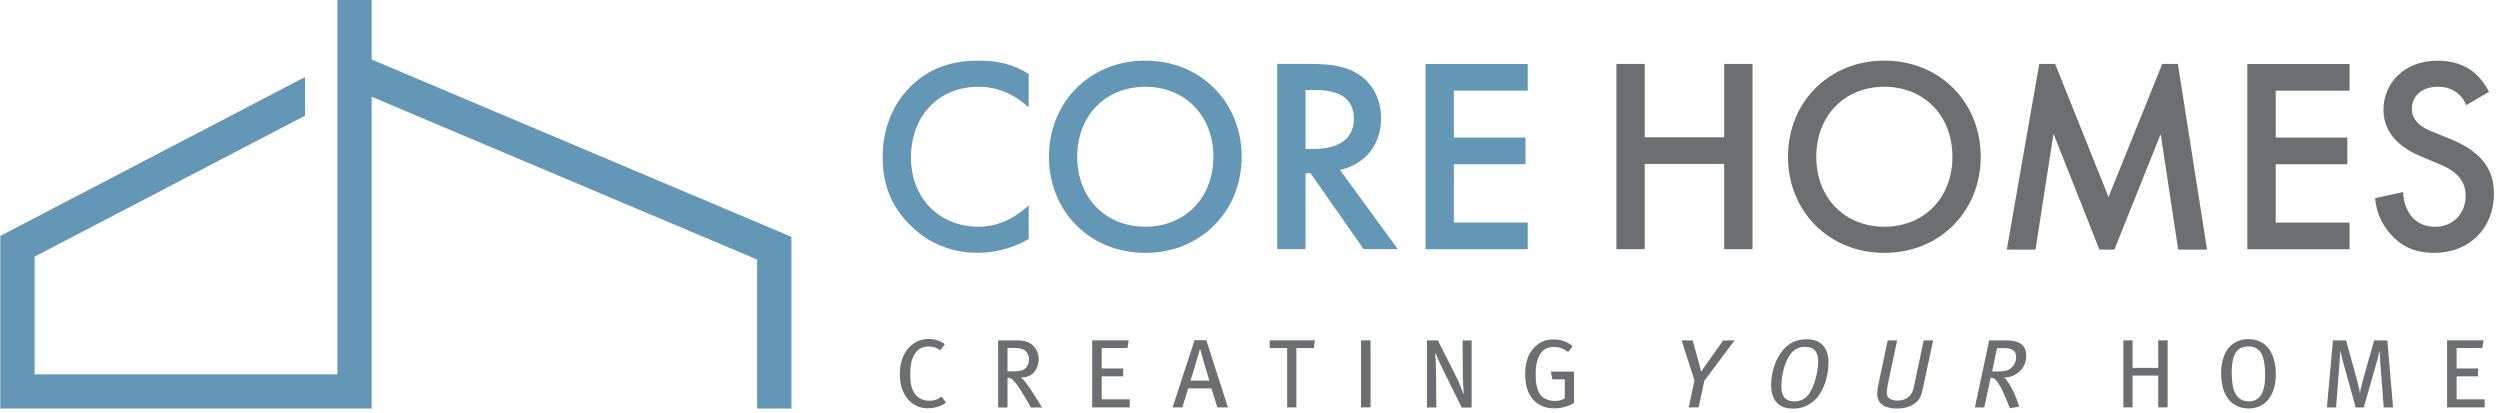 <?xml version="1.0" encoding="UTF-8" standalone="no"?>
<!DOCTYPE svg PUBLIC "-//W3C//DTD SVG 1.1//EN" "http://www.w3.org/Graphics/SVG/1.1/DTD/svg11.dtd">
<svg width="100%" height="100%" viewBox="0 0 393 65" version="1.1" xmlns="http://www.w3.org/2000/svg" xmlns:xlink="http://www.w3.org/1999/xlink" xml:space="preserve" xmlns:serif="http://www.serif.com/" style="fill-rule:evenodd;clip-rule:evenodd;stroke-linejoin:round;stroke-miterlimit:2;">
    <g transform="matrix(1,0,0,1,-92.19,-529.75)">
        <path d="M253.9,546.62C250.67,543.7 247.66,543.39 246,543.39C239.67,543.39 235.39,548.06 235.39,554.48C235.39,560.9 239.84,565.39 246.04,565.39C249.53,565.39 252.24,563.6 253.9,562.03L253.9,567.31C250.97,569.06 247.92,569.49 245.91,569.49C240.63,569.49 237.31,567.09 235.61,565.47C232.21,562.28 230.94,558.57 230.94,554.47C230.94,549.1 233.17,545.39 235.61,543.08C238.62,540.24 242.12,539.28 246.13,539.28C248.79,539.28 251.37,539.76 253.9,541.38L253.9,546.62Z" style="fill:rgb(100,151,181);fill-rule:nonzero;"/>
        <path d="M287.38,554.39C287.38,562.95 280.96,569.5 272.23,569.5C263.5,569.5 257.08,562.95 257.08,554.39C257.08,545.83 263.5,539.28 272.23,539.28C280.96,539.28 287.38,545.83 287.38,554.39ZM282.93,554.39C282.93,547.93 278.48,543.39 272.23,543.39C265.98,543.39 261.53,547.93 261.53,554.39C261.53,560.85 265.98,565.39 272.23,565.39C278.48,565.39 282.93,560.85 282.93,554.39Z" style="fill:rgb(100,151,181);fill-rule:nonzero;"/>
        <path d="M298.17,539.8C301.71,539.8 303.98,540.24 305.85,541.5C309.04,543.64 309.3,547.09 309.3,548.35C309.3,552.54 306.72,555.6 302.84,556.47L311.92,568.91L306.55,568.91L298.21,556.99L297.42,556.99L297.42,568.91L292.97,568.91L292.97,539.79L298.16,539.79L298.17,539.8ZM297.42,553.16L298.82,553.16C300.04,553.16 305.02,553.03 305.02,548.4C305.02,544.29 301.13,543.9 298.95,543.9L297.42,543.9L297.42,553.16Z" style="fill:rgb(100,151,181);fill-rule:nonzero;"/>
        <path d="M332.35,544L320.74,544L320.74,551.38L332,551.38L332,555.57L320.74,555.57L320.74,564.74L332.35,564.74L332.35,568.93L316.28,568.93L316.28,539.81L332.35,539.81L332.35,544Z" style="fill:rgb(100,151,181);fill-rule:nonzero;"/>
        <path d="M350.74,551.33L363.23,551.33L363.23,539.8L367.68,539.8L367.68,568.92L363.23,568.92L363.23,555.52L350.74,555.52L350.74,568.92L346.29,568.92L346.29,539.8L350.74,539.8L350.74,551.33Z" style="fill:rgb(109,110,113);fill-rule:nonzero;"/>
        <path d="M403.56,554.39C403.56,562.95 397.14,569.5 388.41,569.5C379.68,569.5 373.26,562.95 373.26,554.39C373.26,545.83 379.68,539.28 388.41,539.28C397.14,539.28 403.56,545.83 403.56,554.39ZM399.11,554.39C399.11,547.93 394.66,543.39 388.41,543.39C382.16,543.39 377.71,547.93 377.71,554.39C377.71,560.85 382.16,565.39 388.41,565.39C394.66,565.39 399.11,560.85 399.11,554.39Z" style="fill:rgb(109,110,113);fill-rule:nonzero;"/>
        <path d="M461.54,544L449.93,544L449.93,551.38L461.19,551.38L461.19,555.57L449.93,555.57L449.93,564.74L461.54,564.74L461.54,568.93L445.47,568.93L445.47,539.81L461.54,539.81L461.54,544Z" style="fill:rgb(109,110,113);fill-rule:nonzero;"/>
        <path d="M479.88,546.27C479.62,545.61 479.23,545 478.57,544.44C477.65,543.7 476.69,543.39 475.43,543.39C472.72,543.39 471.33,545.01 471.33,546.88C471.33,547.75 471.64,549.28 474.47,550.42L477.39,551.6C482.76,553.78 484.24,556.84 484.24,560.16C484.24,565.7 480.31,569.5 474.85,569.5C471.49,569.5 469.48,568.23 468,566.57C466.43,564.82 465.73,562.9 465.56,560.9L469.97,559.94C469.97,561.38 470.49,562.73 471.19,563.65C472.02,564.7 473.24,565.4 474.99,565.4C477.7,565.4 479.79,563.43 479.79,560.51C479.79,557.59 477.52,556.32 475.6,555.53L472.81,554.35C470.41,553.35 466.87,551.34 466.87,546.97C466.87,543.04 469.93,539.29 475.38,539.29C478.52,539.29 480.31,540.47 481.23,541.25C482.02,541.95 482.85,542.95 483.46,544.18L479.88,546.28L479.88,546.27Z" style="fill:rgb(109,110,113);fill-rule:nonzero;"/>
        <path d="M412.17,568.99L415,550.77L422.22,568.99L424.57,568.99L431.85,550.82L434.6,568.99L439.14,568.99L434.55,539.8L432.1,539.8L423.65,560.72L415.26,539.8L412.76,539.8L407.66,568.99L412.17,568.99Z" style="fill:rgb(109,110,113);fill-rule:nonzero;"/>
        <path d="M216.6,566.98L150.62,539.11L150.62,529.75L145.23,529.75L145.23,588.59L97.63,588.59L97.63,570.09L140.15,547.93L140.14,541.86L92.19,566.86L92.26,566.99L92.24,566.99L92.24,593.97L150.62,593.97L150.62,544.96L211.21,570.55L211.21,593.97L216.6,593.97L216.6,566.98Z" style="fill:rgb(100,151,181);fill-rule:nonzero;"/>
        <path d="M238.07,593.94C236.69,593.94 235.59,593.37 234.79,592.36C234.04,591.4 233.64,590.12 233.64,588.59C233.64,587.37 233.88,586.31 234.33,585.45C235.11,583.95 236.5,583.03 238.13,583.03C239.13,583.03 240.06,583.32 240.72,583.86L240,584.82C239.42,584.39 238.84,584.21 238.13,584.21C237.09,584.21 236.28,584.75 235.79,585.73C235.45,586.4 235.28,587.29 235.28,588.56C235.28,589.74 235.4,590.43 235.66,591.04C236.15,592.2 237.13,592.75 238.25,592.75C239.06,592.75 239.63,592.54 240.19,592.09L240.91,593.05C240.1,593.63 239.13,593.92 238.06,593.92L238.07,593.94Z" style="fill:rgb(109,110,113);fill-rule:nonzero;"/>
        <path d="M254.21,593.79C253.9,593.19 253.77,592.95 253.34,592.23C252.53,590.88 252.27,590.44 251.52,589.6C251.24,589.29 251.02,589.14 250.57,589.13L250.57,593.8L249.1,593.8L249.1,583.26L252.05,583.26C253.3,583.26 254.04,583.55 254.54,584.03C255.01,584.47 255.47,585.18 255.47,586.2C255.47,587.81 254.46,589.09 252.78,589.09L252.66,589.09C253.12,589.47 253.26,589.64 253.58,590.07C253.79,590.36 254.12,590.82 254.47,591.37L256,593.8L254.21,593.8L254.21,593.79ZM252.96,584.65C252.65,584.53 252.23,584.45 251.67,584.45L250.57,584.45L250.57,588.12L251.6,588.12C252.53,588.12 253.05,587.97 253.42,587.62C253.74,587.31 253.94,586.81 253.94,586.2C253.94,585.47 253.54,584.88 252.96,584.65Z" style="fill:rgb(109,110,113);fill-rule:nonzero;"/>
        <path d="M263.88,593.79L263.88,583.25L269.62,583.25L269.42,584.46L265.38,584.46L265.38,587.67L268.76,587.67L268.76,588.91L265.38,588.91L265.38,592.52L269.79,592.52L269.79,593.79L263.88,593.79Z" style="fill:rgb(109,110,113);fill-rule:nonzero;"/>
        <path d="M283.56,593.79L282.63,590.81L278.97,590.81L278.05,593.79L276.52,593.79L279.98,583.23L281.82,583.23L285.22,593.79L283.56,593.79ZM280.89,584.7L280.79,584.7C280.64,585.3 279.52,589.08 279.34,589.58L282.31,589.58C282.13,589.09 281.02,585.31 280.89,584.7Z" style="fill:rgb(109,110,113);fill-rule:nonzero;"/>
        <path d="M298.73,584.47L295.98,584.47L295.98,593.79L294.53,593.79L294.53,584.47L291.79,584.47L291.79,583.25L298.88,583.25L298.73,584.47Z" style="fill:rgb(109,110,113);fill-rule:nonzero;"/>
        <rect x="306.14" y="583.25" width="1.5" height="10.54" style="fill:rgb(109,110,113);fill-rule:nonzero;"/>
        <path d="M321.96,593.79L319.19,588.19C318.65,587.1 318.1,585.91 317.9,585.3L317.81,585.32C317.89,586.22 317.92,587.28 317.93,588.26L317.99,593.8L316.51,593.8L316.51,583.26L318.22,583.26L321.16,589.08C321.6,589.95 322.12,591.31 322.2,591.61L322.29,591.58C322.26,591.27 322.14,589.61 322.14,588.44L322.11,583.27L323.53,583.27L323.53,593.81L321.95,593.81L321.96,593.79Z" style="fill:rgb(109,110,113);fill-rule:nonzero;"/>
        <path d="M336.51,593.94C335.1,593.94 333.98,593.47 333.17,592.52C332.33,591.54 331.95,590.3 331.95,588.57C331.95,586.46 332.56,585 333.77,584.01C334.54,583.38 335.38,583.11 336.42,583.11C337.57,583.11 338.58,583.45 339.4,584.17L338.7,585.09C337.92,584.52 337.26,584.29 336.45,584.29C335.44,584.29 334.64,584.69 334.18,585.64C333.69,586.65 333.6,587.4 333.6,588.65C333.6,590.1 333.86,591.19 334.35,591.83C334.81,592.43 335.71,592.78 336.61,592.78C337.21,592.78 337.74,592.63 338.17,592.38L338.17,589.38L336.23,589.38L335.98,588.17L339.62,588.17L339.62,593.1C338.76,593.64 337.62,593.94 336.5,593.94L336.51,593.94Z" style="fill:rgb(109,110,113);fill-rule:nonzero;"/>
        <path d="M360.1,589.63L359.21,593.79L357.66,593.79L358.56,589.57L356.54,583.26L358.28,583.26L359.31,586.98C359.42,587.38 359.54,587.85 359.59,588.2L360.42,586.99L363.08,583.26L364.86,583.26L360.1,589.63Z" style="fill:rgb(109,110,113);fill-rule:nonzero;"/>
        <path d="M376.84,593.15C375.98,593.73 375.14,593.98 373.98,593.98C371.68,593.98 370.61,592.51 370.61,590.25C370.61,587.8 371.62,585.54 372.86,584.37C373.73,583.56 374.68,583.08 376.26,583.08C378.39,583.08 379.63,584.41 379.63,586.71C379.63,589.24 378.65,591.93 376.84,593.15ZM376,584.26C374.99,584.26 374.18,584.7 373.66,585.41C372.8,586.56 372.22,588.58 372.22,590.54C372.22,592.16 372.97,592.85 374.27,592.85C375.08,592.85 375.74,592.57 376.31,591.98C377.32,590.92 378.01,588.28 378.01,586.52C378.01,585.16 377.41,584.27 376.01,584.27L376,584.26Z" style="fill:rgb(109,110,113);fill-rule:nonzero;"/>
        <path d="M394.54,590.51C394.23,591.98 393.99,592.59 393.21,593.16C392.54,593.65 391.71,593.97 390.32,593.97C388.53,593.97 387.29,593.24 387.29,591.71C387.29,591.4 387.32,590.87 387.43,590.39L388.94,583.26L390.42,583.26L388.98,590.04C388.81,590.85 388.8,591.29 388.8,591.57C388.8,592.29 389.44,592.72 390.5,592.72C391.4,592.72 392.06,592.37 392.47,591.89C392.79,591.52 392.91,591.2 393.1,590.33L394.6,583.26L396.08,583.26L394.53,590.51L394.54,590.51Z" style="fill:rgb(109,110,113);fill-rule:nonzero;"/>
        <path d="M407.24,589.09C407.65,589.49 408.07,590.05 408.57,591.05C408.91,591.71 409.5,593.24 409.63,593.65L408.16,593.93C407.96,593.46 407.61,592.64 407.36,592.03C406.84,590.74 406.44,590.12 406.04,589.61C405.73,589.21 405.54,589.15 405.12,589.14L404.12,593.79L402.64,593.79L404.89,583.26L407.6,583.26C409.73,583.26 410.71,584.06 410.71,585.68C410.71,587.73 409.07,589.09 407.24,589.09ZM407.3,584.48L406.12,584.48L405.36,588.14L406.35,588.14C407.28,588.14 407.82,588.03 408.29,587.65C408.75,587.27 409.13,586.62 409.13,585.95C409.13,584.91 408.56,584.48 407.29,584.48L407.3,584.48Z" style="fill:rgb(109,110,113);fill-rule:nonzero;"/>
        <path d="M431.46,593.79L431.46,588.79L427.43,588.79L427.43,593.79L425.98,593.79L425.98,583.25L427.43,583.25L427.43,587.58L431.46,587.58L431.46,583.25L432.94,583.25L432.94,593.79L431.46,593.79Z" style="fill:rgb(109,110,113);fill-rule:nonzero;"/>
        <path d="M445.7,593.96C442.79,593.96 441.35,591.65 441.35,588.48C441.35,585.01 443.03,583.06 445.62,583.06C448.73,583.06 449.95,585.65 449.95,588.59C449.95,591.82 448.37,593.96 445.7,593.96ZM445.63,584.21C443.76,584.21 443.01,585.6 443.01,588.31C443.01,591.02 443.64,592.84 445.7,592.84C447.34,592.84 448.27,591.66 448.27,588.72C448.27,585.78 447.61,584.2 445.62,584.2L445.63,584.21Z" style="fill:rgb(109,110,113);fill-rule:nonzero;"/>
        <path d="M466.91,593.79L466.36,586.61C466.31,586.04 466.3,585.2 466.28,584.9L466.25,584.9C466.19,585.21 466.04,585.91 465.87,586.48L463.77,593.8L462.5,593.8L460.57,586.82C460.34,586.01 460.17,585.23 460.1,584.89L460.07,584.89C460.05,585.26 460.01,586.27 459.96,586.82L459.42,593.8L457.98,593.8L458.93,583.26L461,583.26L462.78,589.73C463.01,590.59 463.13,591.23 463.16,591.46L463.19,591.46C463.24,591.2 463.36,590.51 463.56,589.81L465.4,583.26L467.48,583.26L468.38,593.8L466.91,593.8L466.91,593.79Z" style="fill:rgb(109,110,113);fill-rule:nonzero;"/>
        <path d="M476.87,593.79L476.87,583.25L482.61,583.25L482.41,584.46L478.37,584.46L478.37,587.67L481.75,587.67L481.75,588.91L478.37,588.91L478.37,592.52L482.78,592.52L482.78,593.79L476.87,593.79Z" style="fill:rgb(109,110,113);fill-rule:nonzero;"/>
    </g>
</svg>

